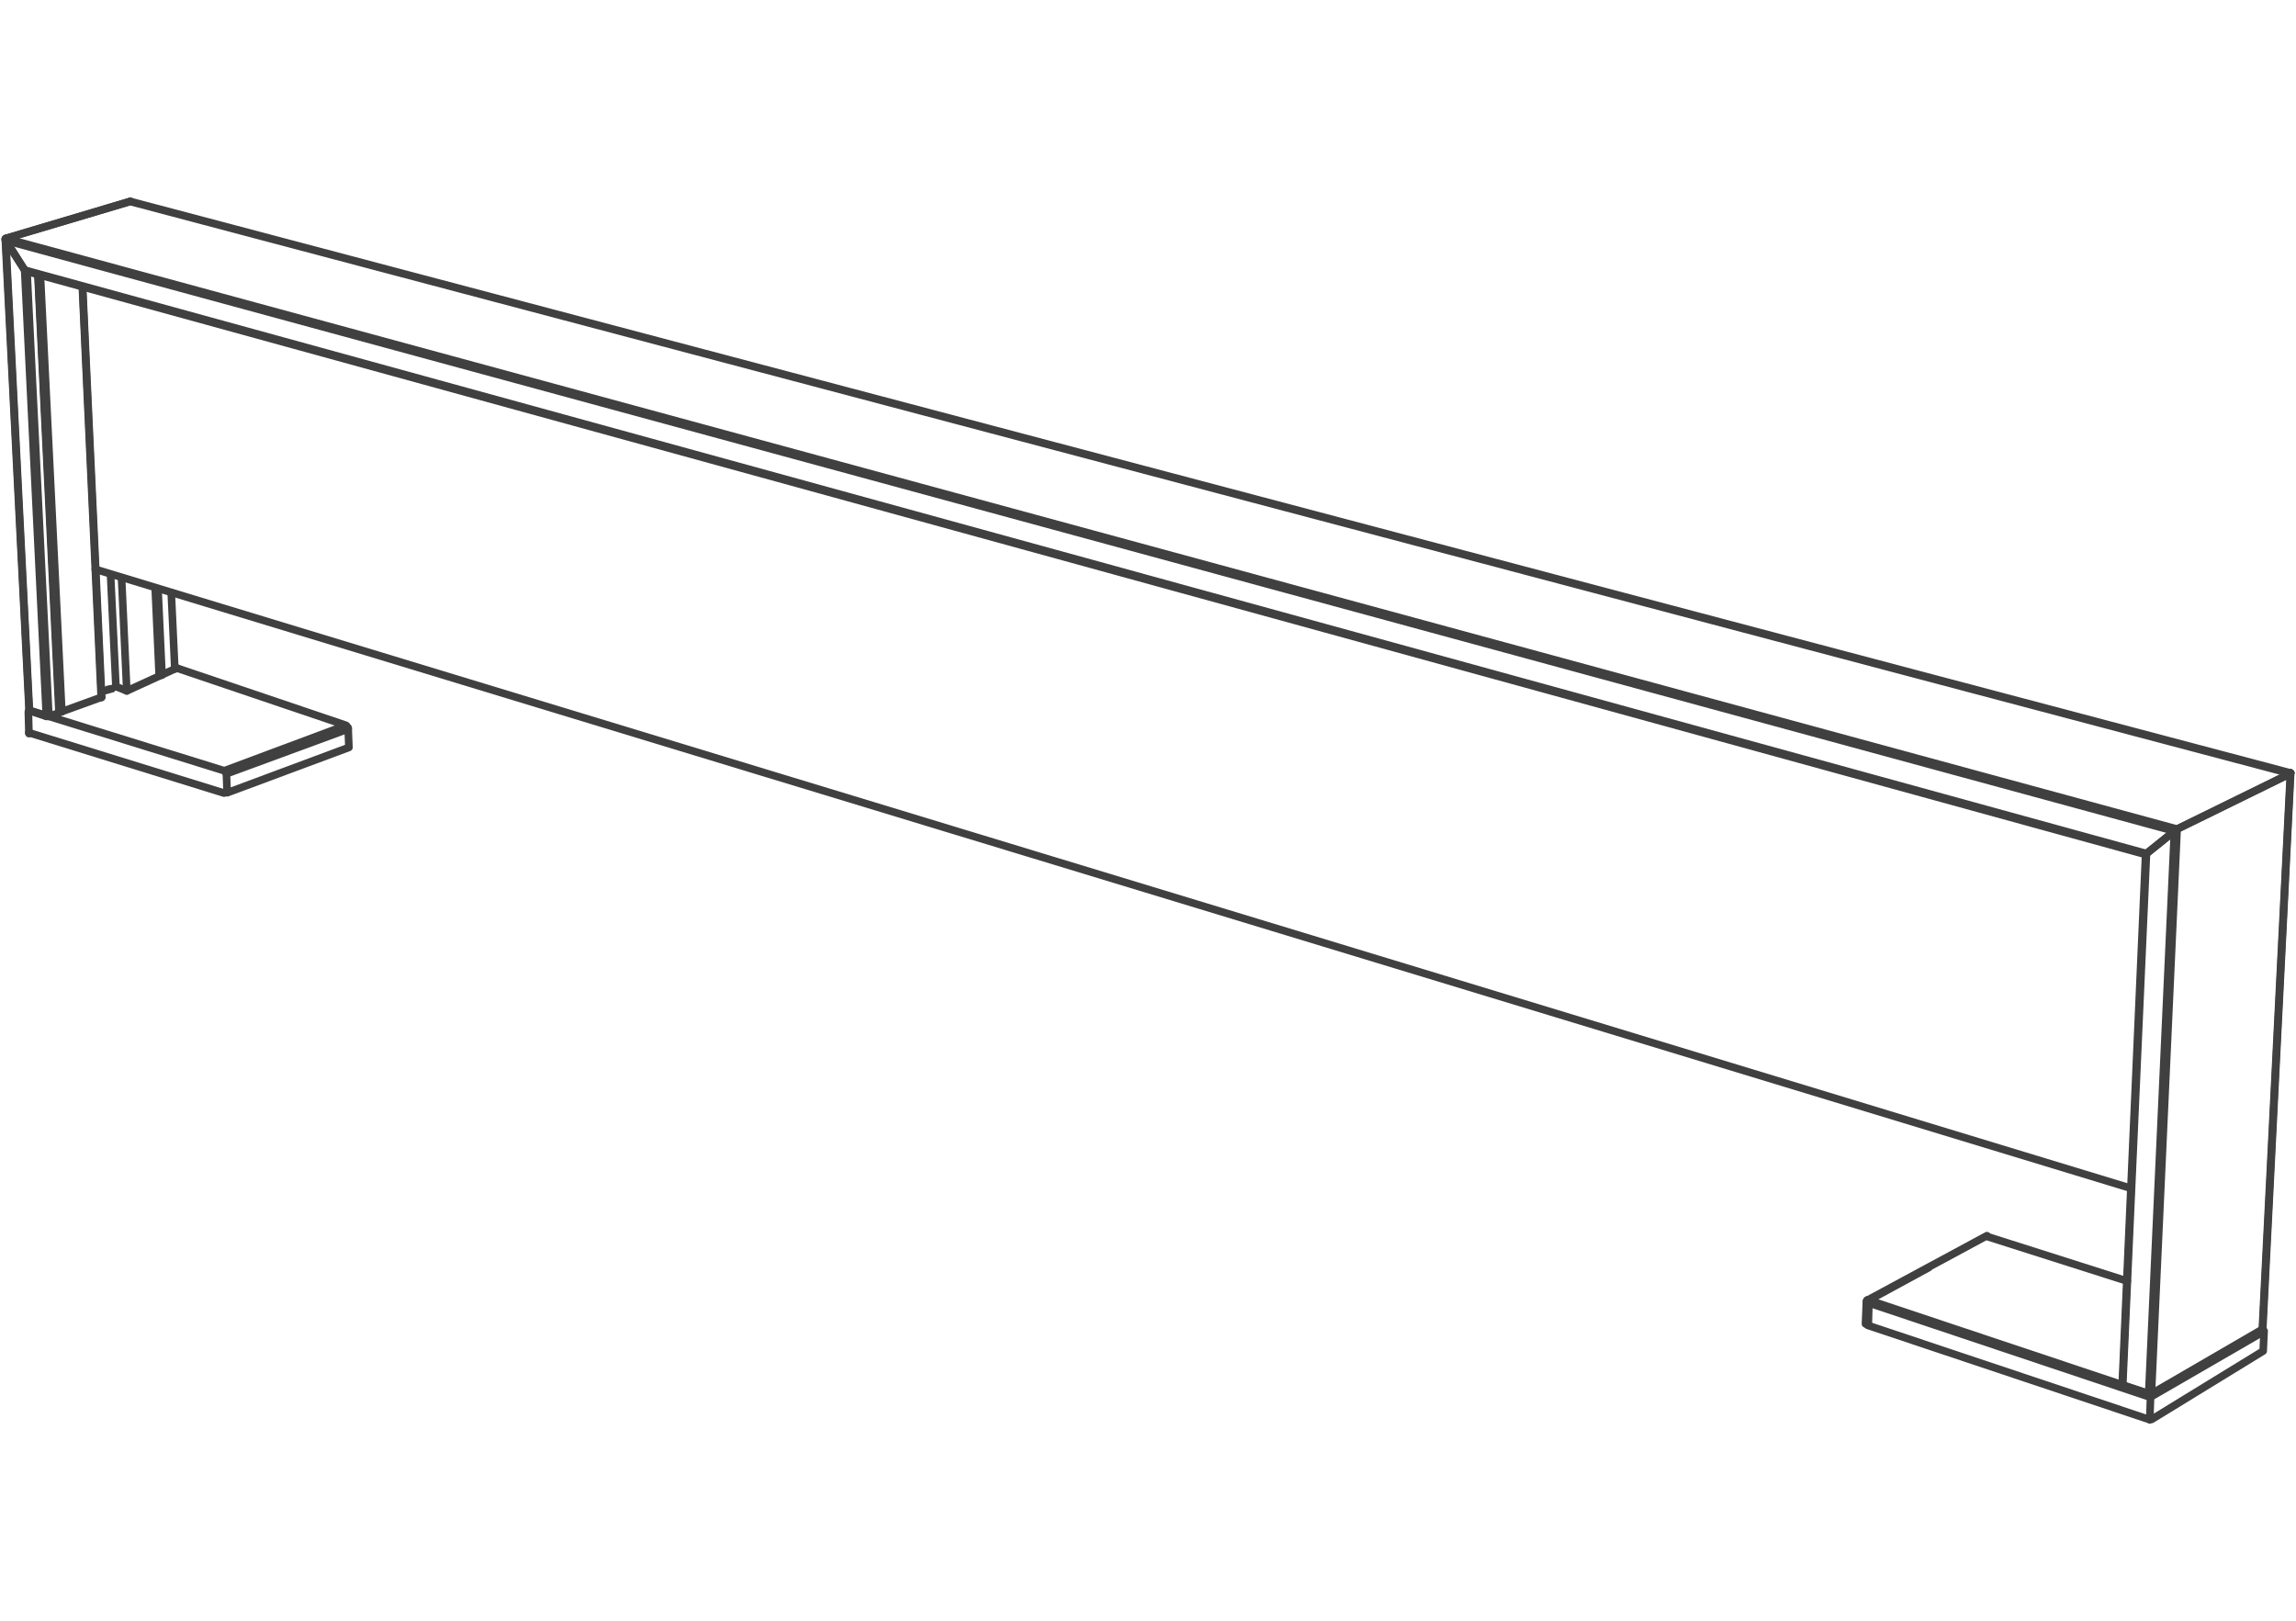 <svg xmlns="http://www.w3.org/2000/svg" width="211" height="149" fill="none" stroke="#404040" stroke-width=".7" stroke-linecap="round" stroke-linejoin="round" stroke-miterlimit="10"><path d="M20.614 70.83l.082.027.07.083.04.071v.1m11.19-4.117l-11.19 4.117"/><path d="M31.803 66.655l.083.079.04.076.07.065v.119m-.193-.339L20.614 70.83m.192.281l.068 1.743m11.192-4.166l-11.192 4.166m11.122-5.86l.07 1.694M2.674 65.265l17.94 5.565m-4.276-9.406l15.465 5.231m139.946 52.827l-.106-.04-.071.04-.051.08v.105"/><path d="M171.749 119.482l5.522-3.004m-5.655 3.004l10.983-5.926m-11.078 6.111l-.084 1.993m0 0l.258.075.054-1.993m0 0l25.773 8.628m0 0l.053-.26-25.826-8.628m24.128-10.268L8.754 52.313m188.504 26.129l-.053.026-.025.057m2.647-2.147l-2.569 2.064m2.816-2.249l-.071.045-.065.066-.111.074m10.656-5.293l-10.409 5.108m10.436-5.156l-.027.048"/><path d="M195.031 127.234v.036l.045.04m2.182-48.868l-2.182 48.868m4.751-50.932l-2.362 51.706m0 0l.11.026.067-.026h.069"/><path d="M200.074 76.193l-2.363 51.891m12.772-56.999l-2.578 51.077m0 0l.04-.035M197.18 78.525l-2.149 48.709"/><path d="M210.51 71.037l-2.565 51.09m-12.869 5.183l2.389.774m.246 0l10.194-5.922M11.952 18.514h.041M.53 21.915l11.422-3.401M.53 22.1l-.04-.067v-.079l.04-.039m1.736 2.903L.53 22.1m1.885 2.833l-.069-.039-.08-.076"/><path d="M3.482 25.224l1.94 40.279.053-.035m-2.801-.19v.031h.029M.53 22.1l2.173 43.209m-.437-40.491L4.26 65.832h.231"/><path d="M2.483 24.933l2.008 40.899m-.983-40.608l1.967 40.244M.49 21.998l2.184 43.28m.029.031l1.557.523m.231 0l.931-.329m3.92-1.949c1.106-.291 1.285-.348.534-.189m-4.194 2.028l3.443-1.246m0 0l.175-.052"/><path d="M7.567 26.35L9.3 64.095h.042v-.053M3.713 25.303l1.969 40.09"/><path d="M3.534 25.224l1.941 40.169.057.026h.066l.084-.026M7.593 26.35l1.749 37.692m201.141 7.043l.027-.048m-10.436 5.156l10.409-5.108m-10.656 5.293l.111-.074.065-.066.071-.045m-2.816 2.249l2.569-2.064m-2.647 2.147l.025-.057.053-.026M2.266 24.818l.08.076.069.039M.53 22.1l1.736 2.718M.53 21.915l-.04.039v.079l.04.067m11.422-3.586L.53 21.915m11.463-3.401h-.041"/><path d="M2.266 24.818l194.992 53.624M.53 22.1l199.297 54.278M.53 21.915l199.544 54.278M11.952 18.514l198.531 52.571M2.415 24.933L197.18 78.525M11.993 18.514L210.51 71.037m-12.812 57.311l10.3-5.962M14.261 54.02l.369 8.085m1.107-7.641l.328 7.009m-1.545-7.374l.37 7.945m-3.718-8.936l.48 10.384"/><path d="M10.161 52.81l.492 10.282.999.4 4.413-2.019.273-.049m166.428 52.256l12.732 4.051M2.648 67.328l17.94 5.553"/><path d="M2.606 65.428l.055 1.988m168.99 54.381l25.774 8.623m.203-1.927l-.066 1.993m.176-.048l10.246-6.283m.084-1.843l-.084 1.843"/></svg>